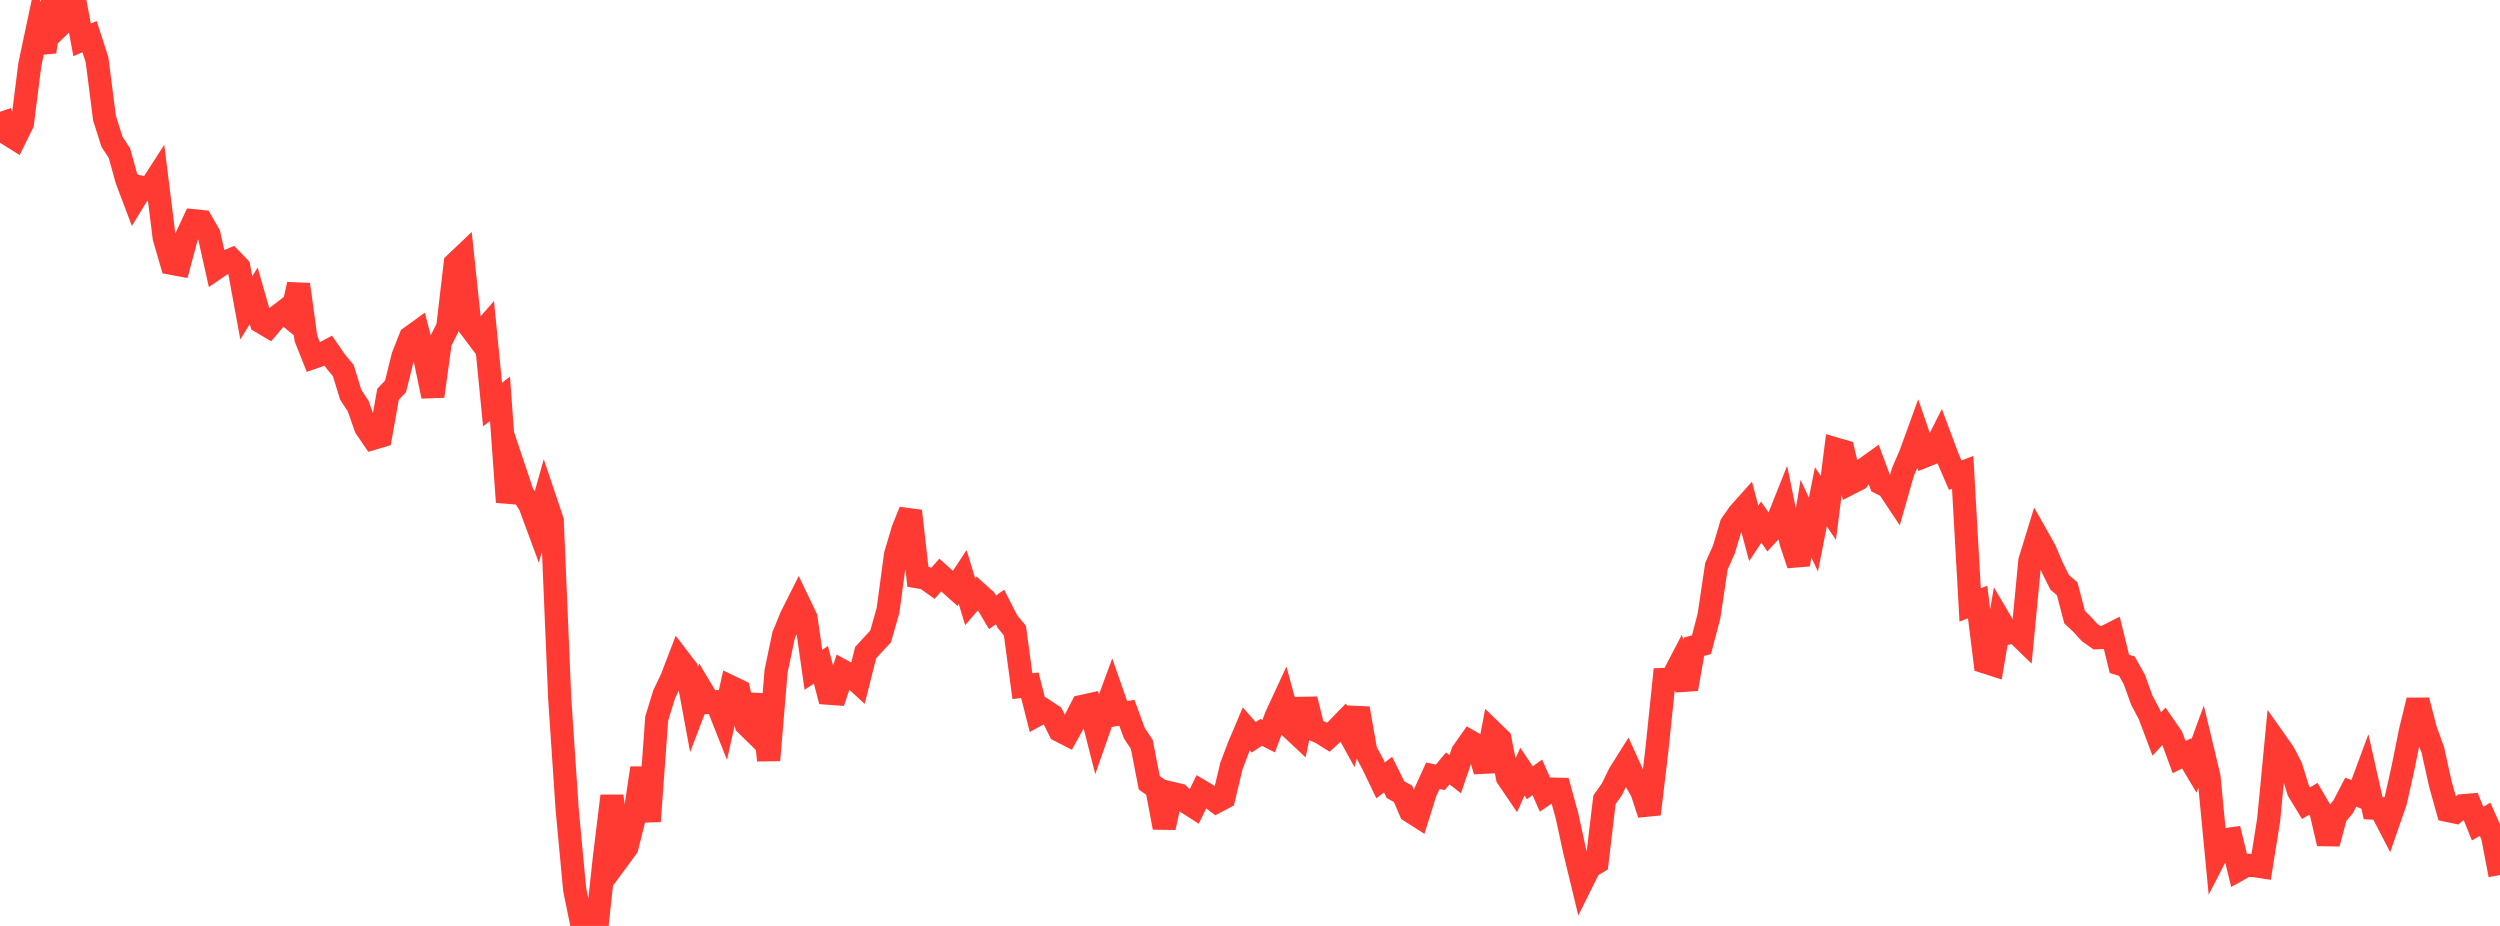 <?xml version="1.0" standalone="no"?>
<!DOCTYPE svg PUBLIC "-//W3C//DTD SVG 1.1//EN" "http://www.w3.org/Graphics/SVG/1.1/DTD/svg11.dtd">

<svg width="135" height="50" viewBox="0 0 135 50" preserveAspectRatio="none" 
  xmlns="http://www.w3.org/2000/svg"
  xmlns:xlink="http://www.w3.org/1999/xlink">


<polyline points="0.0, 6.035 0.403, 7.226 0.806, 7.477 1.209, 6.664 1.612, 3.481 2.015, 1.581 2.418, 2.799 2.821, 0.08 3.224, 1.375 3.627, 0.985 4.03, 0.0 4.433, 2.152 4.836, 1.979 5.239, 3.223 5.642, 6.374 6.045, 7.65 6.448, 8.269 6.851, 9.718 7.254, 10.785 7.657, 10.125 8.06, 10.227 8.463, 9.602 8.866, 12.83 9.269, 14.218 9.672, 14.293 10.075, 12.785 10.478, 11.922 10.881, 11.963 11.284, 12.661 11.687, 14.464 12.09, 14.188 12.493, 14.018 12.896, 14.433 13.299, 16.624 13.701, 15.976 14.104, 17.385 14.507, 17.623 14.91, 17.147 15.313, 16.834 15.716, 17.17 16.119, 15.36 16.522, 18.282 16.925, 19.295 17.328, 19.156 17.731, 18.941 18.134, 19.525 18.537, 20.009 18.94, 21.318 19.343, 21.934 19.746, 23.078 20.149, 23.67 20.552, 23.55 20.955, 21.286 21.358, 20.866 21.761, 19.243 22.164, 18.217 22.567, 17.926 22.97, 19.472 23.373, 21.398 23.776, 18.473 24.179, 17.665 24.582, 14.234 24.985, 13.852 25.388, 17.673 25.791, 18.209 26.194, 17.751 26.597, 21.844 27.0, 21.536 27.403, 27.112 27.806, 25.438 28.209, 26.64 28.612, 27.27 29.015, 28.36 29.418, 26.919 29.821, 28.118 30.224, 37.712 30.627, 43.709 31.03, 48.023 31.433, 50.0 31.836, 49.824 32.239, 49.982 32.642, 46.274 33.045, 42.98 33.448, 46.303 33.851, 45.755 34.254, 44.162 34.657, 41.476 35.06, 44.348 35.463, 38.799 35.866, 37.488 36.269, 36.65 36.672, 35.598 37.075, 36.127 37.478, 38.312 37.881, 37.255 38.284, 37.928 38.687, 37.895 39.09, 38.914 39.493, 37.109 39.896, 37.303 40.299, 39.118 40.701, 39.513 41.104, 37.52 41.507, 41.051 41.91, 36.235 42.313, 34.314 42.716, 33.325 43.119, 32.522 43.522, 33.362 43.925, 36.172 44.328, 35.898 44.731, 37.433 45.134, 37.462 45.537, 36.252 45.94, 36.472 46.343, 36.841 46.746, 35.24 47.149, 34.801 47.552, 34.37 47.955, 32.953 48.358, 29.958 48.761, 28.606 49.164, 27.597 49.567, 31.15 49.97, 31.218 50.373, 31.505 50.776, 31.052 51.179, 31.412 51.582, 31.774 51.985, 31.161 52.388, 32.491 52.791, 32.025 53.194, 32.388 53.597, 33.067 54.0, 32.776 54.403, 33.566 54.806, 34.055 55.209, 37.052 55.612, 37.001 56.015, 38.592 56.418, 38.371 56.821, 38.637 57.224, 39.45 57.627, 39.656 58.03, 38.925 58.433, 38.147 58.836, 38.058 59.239, 39.643 59.642, 38.492 60.045, 37.403 60.448, 38.558 60.851, 38.492 61.254, 39.592 61.657, 40.197 62.06, 42.269 62.463, 42.555 62.866, 44.687 63.269, 42.836 63.672, 42.93 64.075, 43.319 64.478, 43.576 64.881, 42.742 65.284, 42.981 65.687, 43.288 66.09, 43.073 66.493, 41.372 66.896, 40.314 67.299, 39.359 67.701, 39.815 68.104, 39.548 68.507, 39.755 68.91, 38.685 69.313, 37.815 69.716, 39.305 70.119, 39.683 70.522, 37.76 70.925, 39.387 71.328, 39.559 71.731, 39.812 72.134, 39.443 72.537, 39.029 72.94, 39.761 73.343, 38.255 73.746, 40.54 74.149, 41.301 74.552, 42.141 74.955, 41.828 75.358, 42.643 75.761, 42.864 76.164, 43.806 76.567, 44.063 76.97, 42.773 77.373, 41.892 77.776, 41.976 78.179, 41.494 78.582, 41.807 78.985, 40.619 79.388, 40.048 79.791, 40.28 80.194, 41.638 80.597, 39.532 81.0, 39.923 81.403, 41.984 81.806, 42.578 82.209, 41.667 82.612, 42.27 83.015, 41.976 83.418, 42.889 83.821, 42.611 84.224, 42.622 84.627, 44.096 85.03, 45.955 85.433, 47.623 85.836, 46.813 86.239, 46.572 86.642, 43.186 87.045, 42.618 87.448, 41.786 87.851, 41.145 88.254, 42.032 88.657, 42.743 89.06, 43.96 89.463, 40.575 89.866, 36.694 90.269, 36.684 90.672, 35.911 91.075, 37.209 91.478, 34.924 91.881, 34.811 92.284, 33.27 92.687, 30.576 93.09, 29.676 93.493, 28.322 93.896, 27.742 94.299, 27.291 94.701, 28.8 95.104, 28.195 95.507, 28.778 95.91, 28.338 96.313, 27.326 96.716, 29.285 97.119, 30.489 97.522, 28.008 97.925, 28.869 98.328, 26.826 98.731, 27.425 99.134, 24.249 99.537, 24.366 99.94, 26.079 100.343, 25.872 100.746, 25.285 101.149, 24.997 101.552, 26.085 101.955, 26.288 102.358, 26.894 102.761, 25.473 103.164, 24.547 103.567, 23.436 103.97, 24.611 104.373, 24.449 104.776, 23.646 105.179, 24.724 105.582, 25.658 105.985, 25.506 106.388, 32.667 106.791, 32.507 107.194, 35.748 107.597, 35.878 108.0, 33.506 108.403, 34.192 108.806, 34.094 109.209, 34.484 109.612, 30.291 110.015, 28.98 110.418, 29.694 110.821, 30.639 111.224, 31.45 111.627, 31.793 112.03, 33.328 112.433, 33.711 112.836, 34.153 113.239, 34.437 113.642, 34.417 114.045, 34.213 114.448, 35.849 114.851, 35.975 115.254, 36.691 115.657, 37.813 116.06, 38.566 116.463, 39.639 116.866, 39.203 117.269, 39.786 117.672, 40.883 118.075, 40.684 118.478, 41.359 118.881, 40.259 119.284, 41.939 119.687, 46.139 120.09, 45.358 120.493, 45.299 120.896, 46.951 121.299, 46.727 121.701, 46.74 122.104, 46.801 122.507, 44.274 122.91, 40.074 123.313, 40.646 123.716, 41.423 124.119, 42.712 124.522, 43.374 124.925, 43.135 125.328, 43.824 125.731, 45.551 126.134, 44.044 126.537, 43.553 126.94, 42.777 127.343, 42.932 127.746, 41.844 128.149, 43.639 128.552, 43.662 128.955, 44.439 129.358, 43.276 129.761, 41.476 130.164, 39.469 130.567, 37.82 130.97, 39.386 131.373, 40.501 131.776, 42.322 132.179, 43.765 132.582, 43.849 132.985, 43.509 133.388, 43.475 133.791, 44.477 134.194, 44.238 134.597, 45.144 135.0, 47.248" fill="none" stroke="#ff3a33" stroke-width="1.25"/>

</svg>